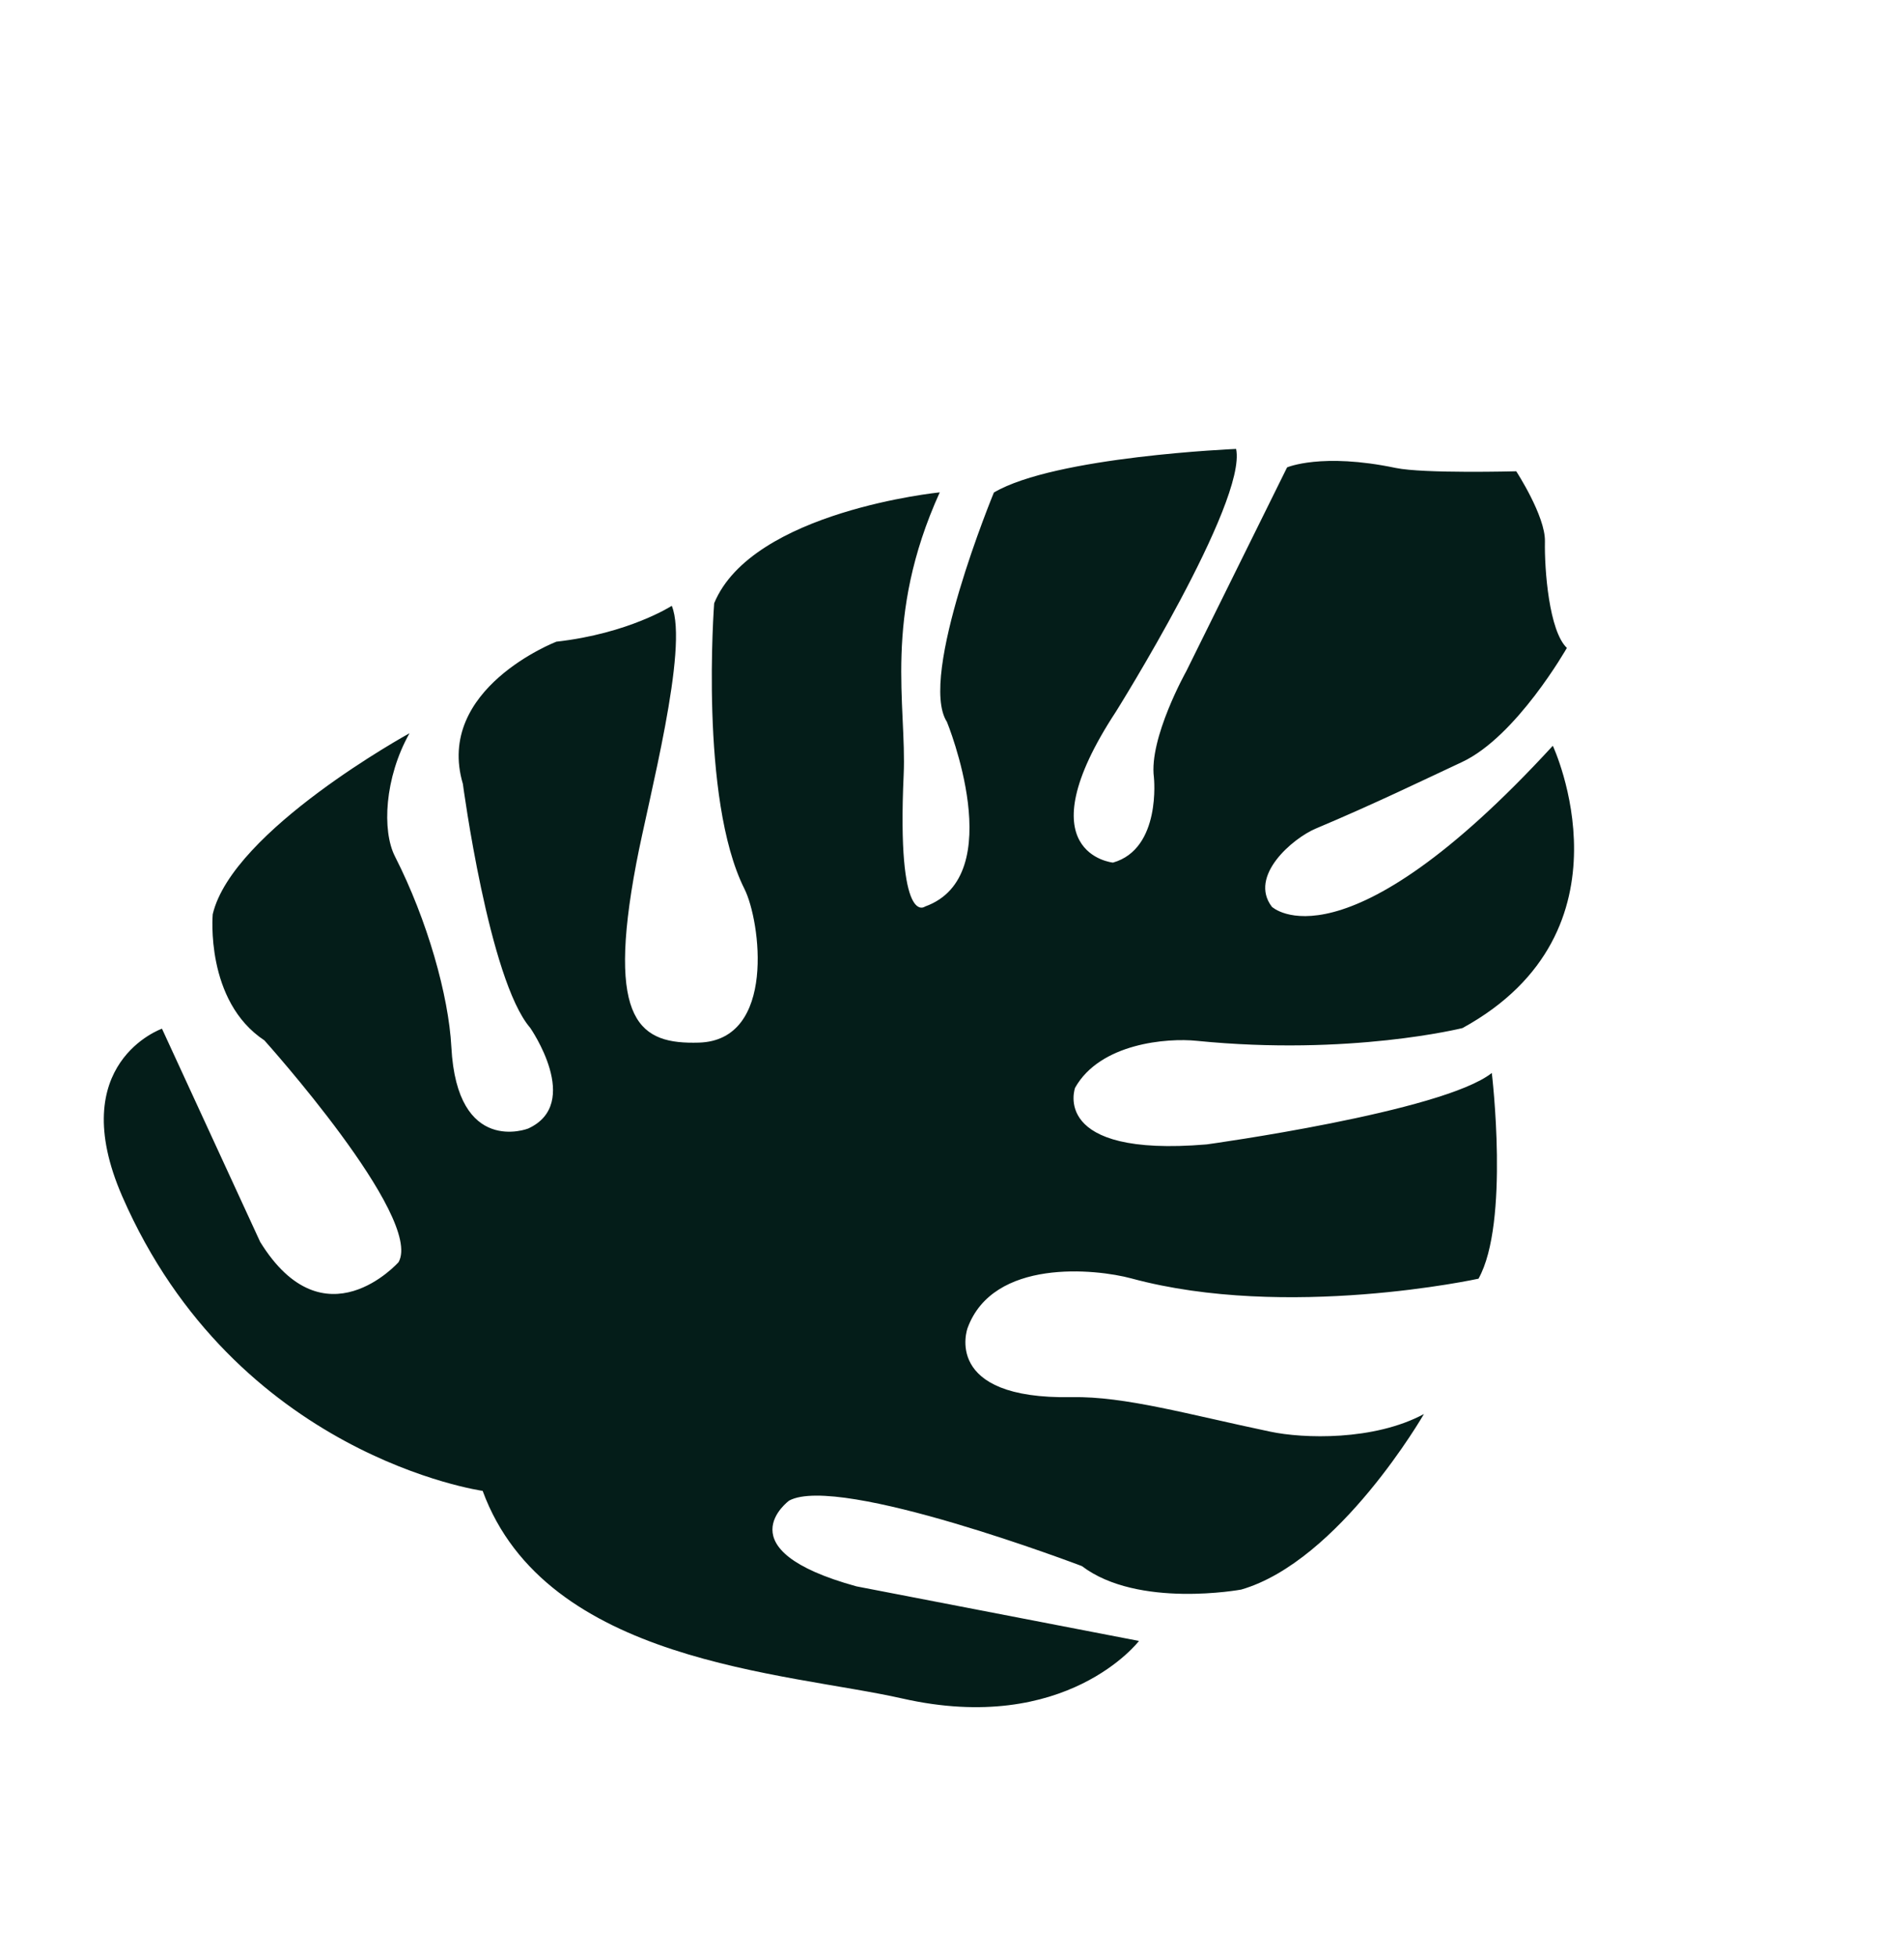 <?xml version="1.0" encoding="utf-8"?>
<svg xmlns="http://www.w3.org/2000/svg" fill="none" height="100%" overflow="visible" preserveAspectRatio="none" style="display: block;" viewBox="0 0 182 187" width="100%">
<g id="Group 48100407">
<path d="M92.488 126.918C94.93 120.245 104.718 121.245 108.159 122.177C123.01 126.2 141.327 122.2 141.327 122.2C144.323 116.87 142.599 102.54 142.599 102.54C137.909 106.266 115.341 109.367 115.341 109.367C100.316 110.638 102.765 103.955 102.765 103.955C105.164 99.684 111.586 99.179 114.394 99.468C129.033 100.937 139.797 98.249 139.797 98.249C156.72 88.969 148.431 71.27 148.431 71.27C128.363 93.116 121.576 86.658 121.576 86.658C119.328 83.711 123.58 80.109 125.77 79.185C131.352 76.84 136.263 74.454 139.739 72.832C144.958 70.403 149.775 61.918 149.775 61.918C148.072 60.306 147.624 54.436 147.677 51.735C147.727 49.323 144.935 45.039 144.935 45.039C144.935 45.039 136.082 45.277 133.408 44.719C126.325 43.237 123.03 44.667 123.03 44.667L113.396 64.143C113.396 64.143 109.806 70.548 110.301 74.296C110.301 74.296 111.026 81.123 106.386 82.437C106.386 82.437 97.754 81.594 106.681 67.993C106.681 67.993 119.208 47.993 118.159 42.902C118.159 42.902 100.835 43.621 95.004 47.069C95.004 47.069 87.72 64.686 90.514 68.986C90.514 68.986 96.553 83.721 88.424 86.633C88.424 86.633 85.711 88.756 86.379 74.055C86.681 67.38 84.383 59.065 89.829 47.053C89.829 47.053 71.91 48.847 68.267 57.647C68.267 57.647 66.833 76.331 71.159 84.947C72.693 87.996 74.224 99.419 66.812 99.639C61.201 99.806 57.92 97.794 60.824 82.492C61.99 76.32 65.867 61.918 64.214 57.895C64.214 57.895 60.119 60.545 53.182 61.323C53.182 61.323 41.553 65.81 44.246 74.917C44.246 74.917 46.736 93.655 50.679 98.223C50.679 98.223 55.721 105.471 50.477 107.854C50.477 107.854 43.69 110.5 43.145 100.06C42.886 95.169 40.864 87.954 37.751 81.838C36.504 79.387 36.752 74.335 39.144 70.074C39.144 70.074 22.222 79.355 20.334 87.371C20.334 87.371 19.587 95.665 25.273 99.426C25.273 99.426 40.499 116.347 38.099 120.618C38.099 120.618 31.01 128.614 24.87 118.686L15.483 98.308C15.483 98.308 6.123 101.577 11.69 114.343C22.519 139.162 46.136 142.477 46.136 142.477C52.192 158.958 75.153 159.809 86.263 162.322C101.961 165.873 108.874 156.819 108.874 156.819L81.868 151.603C69.026 148.07 75.436 143.405 75.436 143.405C80.223 140.827 103.415 149.665 103.415 149.665C108.788 153.742 118.649 151.909 118.649 151.909C128.024 149.19 136.111 135.134 136.111 135.134C131.324 137.712 124.552 137.485 121.418 136.817C113.613 135.182 107.53 133.424 102.45 133.52C89.971 133.757 92.488 126.918 92.488 126.918Z" fill="#041D19" id="Vector"/>
</g>
</svg>